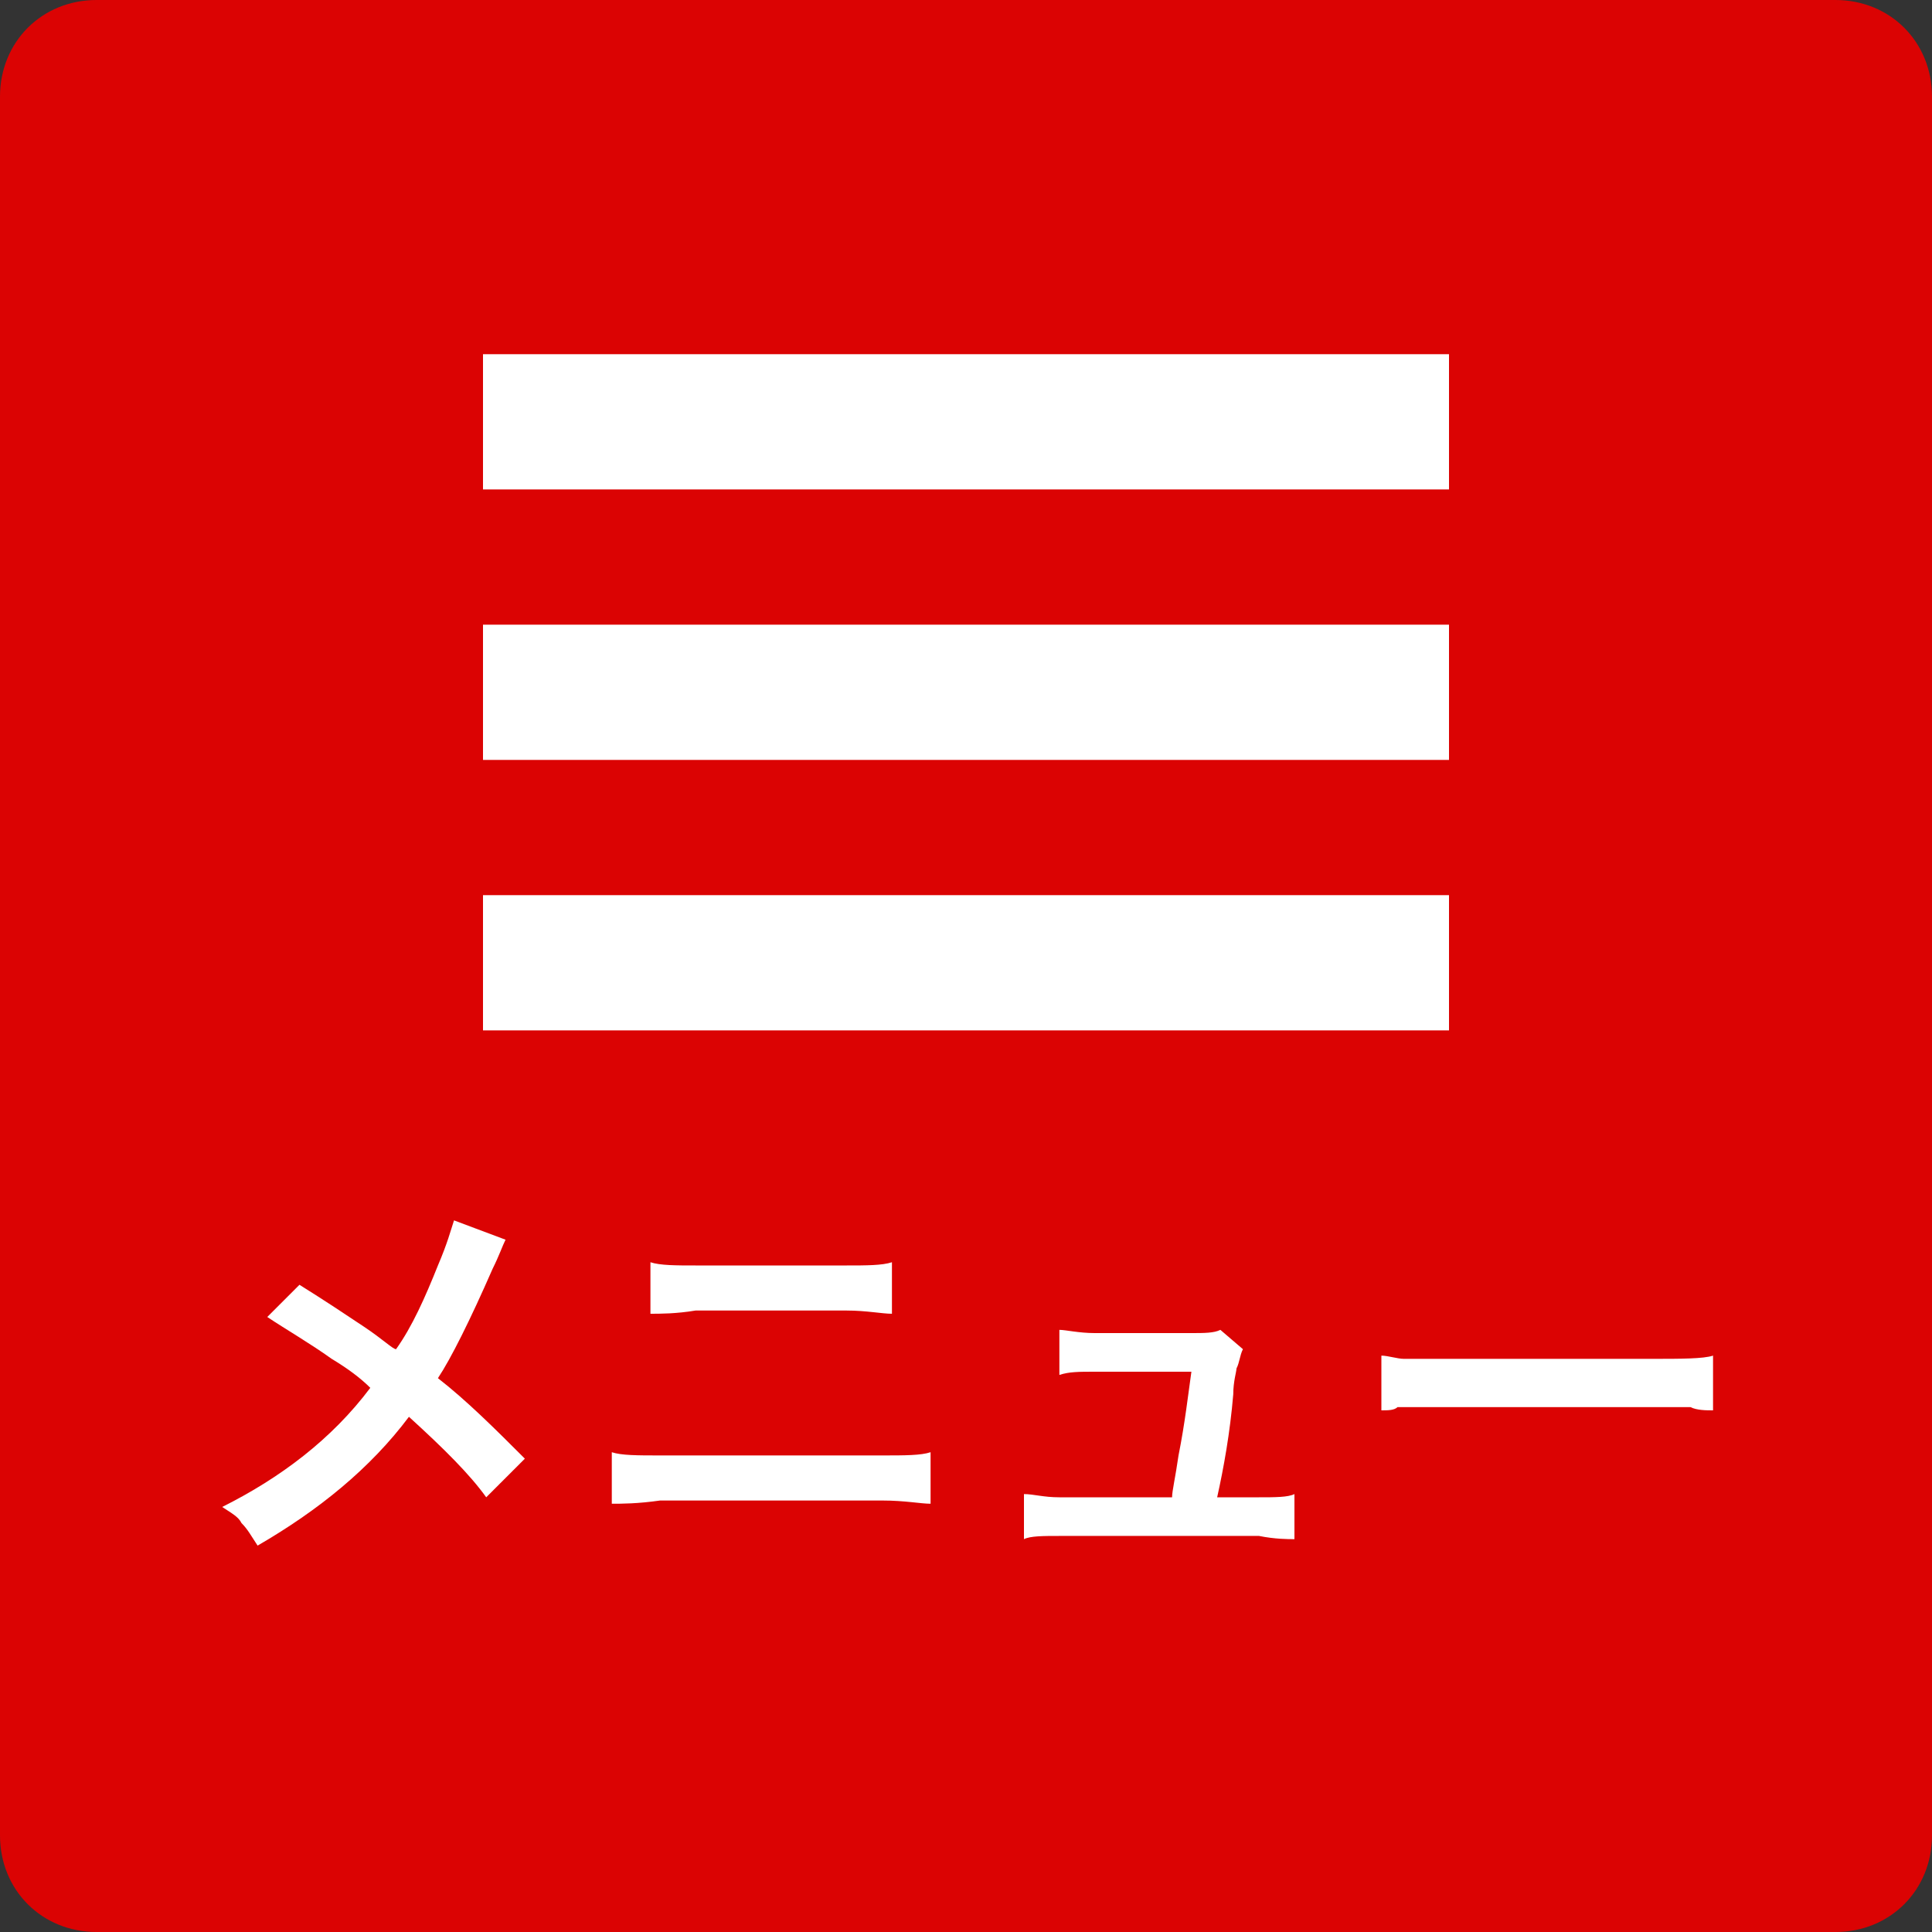 <?xml version="1.0" encoding="utf-8"?>
<!-- Generator: Adobe Illustrator 23.0.6, SVG Export Plug-In . SVG Version: 6.00 Build 0)  -->
<svg version="1.1" id="レイヤー_1" xmlns="http://www.w3.org/2000/svg" xmlns:xlink="http://www.w3.org/1999/xlink" x="0px"
	 y="0px" width="60px" height="60px" viewBox="0 0 60 60" style="enable-background:new 0 0 60 60;" xml:space="preserve">
<rect x="0" y="0" width="60" height="60" fill="#333333" stroke="none"/>
<style type="text/css">
	.st0{fill-rule:evenodd;clip-rule:evenodd;fill:#DB0303;}
	.st1{fill-rule:evenodd;clip-rule:evenodd;fill:none;}
	.st2{fill:#FFFFFF;}
	.st3{fill-rule:evenodd;clip-rule:evenodd;fill:#FFFFFF;}
</style>
<path class="st0" d="M3,0h54c1.7,0,3,1.3,3,3v54c0,1.7-1.3,3-3,3H3c-1.7,0-3-1.3-3-3V3C0,1.3,1.3,0,3,0z"/>
<g>
	<rect x="4" y="37" class="st1" width="52" height="21.6"/>
	<path class="st2" d="M14.1,37.9l1.6,0.6c-0.1,0.2-0.2,0.5-0.4,0.9c-0.7,1.6-1.3,2.8-1.7,3.4c0.9,0.7,1.8,1.6,2.7,2.5l-1.2,1.2
		c-0.5-0.7-1.3-1.5-2.4-2.5c-1.2,1.6-2.8,2.9-4.7,4c-0.2-0.3-0.3-0.5-0.5-0.7c-0.1-0.2-0.3-0.3-0.6-0.5c1.8-0.9,3.4-2.1,4.6-3.7
		c-0.3-0.3-0.7-0.6-1.2-0.9c-0.7-0.5-1.4-0.9-2-1.3l1-1c0.8,0.5,1.4,0.9,2,1.3c0.6,0.4,0.9,0.7,1,0.7c0.5-0.7,0.9-1.6,1.3-2.6
		C13.9,38.6,14,38.2,14.1,37.9z"/>
	<path class="st2" d="M19,46.7v-1.6c0.3,0.1,0.8,0.1,1.5,0.1h6.9c0.7,0,1.2,0,1.5-0.1v1.6c-0.3,0-0.8-0.1-1.5-0.1h-6.9
		C19.8,46.7,19.3,46.7,19,46.7z M20.2,40.8v-1.6c0.3,0.1,0.8,0.1,1.4,0.1h4.7c0.6,0,1.1,0,1.4-0.1v1.6c-0.3,0-0.8-0.1-1.4-0.1h-4.7
		C21,40.8,20.5,40.8,20.2,40.8z"/>
	<path class="st2" d="M37.8,46.5h1.3c0.5,0,0.9,0,1.1-0.1v1.4c-0.2,0-0.6,0-1.1-0.1h-6.2c-0.5,0-0.9,0-1.1,0.1v-1.4
		c0.3,0,0.6,0.1,1.1,0.1h3.5c0-0.2,0.1-0.6,0.2-1.3c0.2-1,0.3-1.9,0.4-2.6h-3c-0.5,0-0.8,0-1.1,0.1l0-1.4c0.2,0,0.6,0.1,1.1,0.1h3
		c0.4,0,0.7,0,0.9-0.1l0.7,0.6c-0.1,0.2-0.1,0.4-0.2,0.6c0,0.1-0.1,0.4-0.1,0.8C38.2,44.5,38,45.6,37.8,46.5z"/>
	<path class="st2" d="M42.9,43.8v-1.7c0.2,0,0.5,0.1,0.7,0.1c0.2,0,0.6,0,1.3,0h6.4c0.9,0,1.6,0,1.9-0.1v1.7c-0.2,0-0.5,0-0.7-0.1
		c-0.2,0-0.6,0-1.3,0h-6.4c-0.7,0-1.2,0-1.4,0C43.3,43.8,43.1,43.8,42.9,43.8z"/>
</g>
<g>
	<g>
		<rect x="15" y="11" class="st3" width="30" height="4.2"/>
		<rect x="15" y="19.4" class="st3" width="30" height="4.2"/>
		<rect x="15" y="27.8" class="st3" width="30" height="4.2"/>
	</g>
</g>
<g>
</g>
<g>
</g>
<g>
</g>
<g>
</g>
<g>
</g>
<g>
</g>
<g>
</g>
<g>
</g>
<g>
</g>
<g>
</g>
<g>
</g>
<g>
</g>
<g>
</g>
<g>
</g>
<g>
</g>
</svg>
